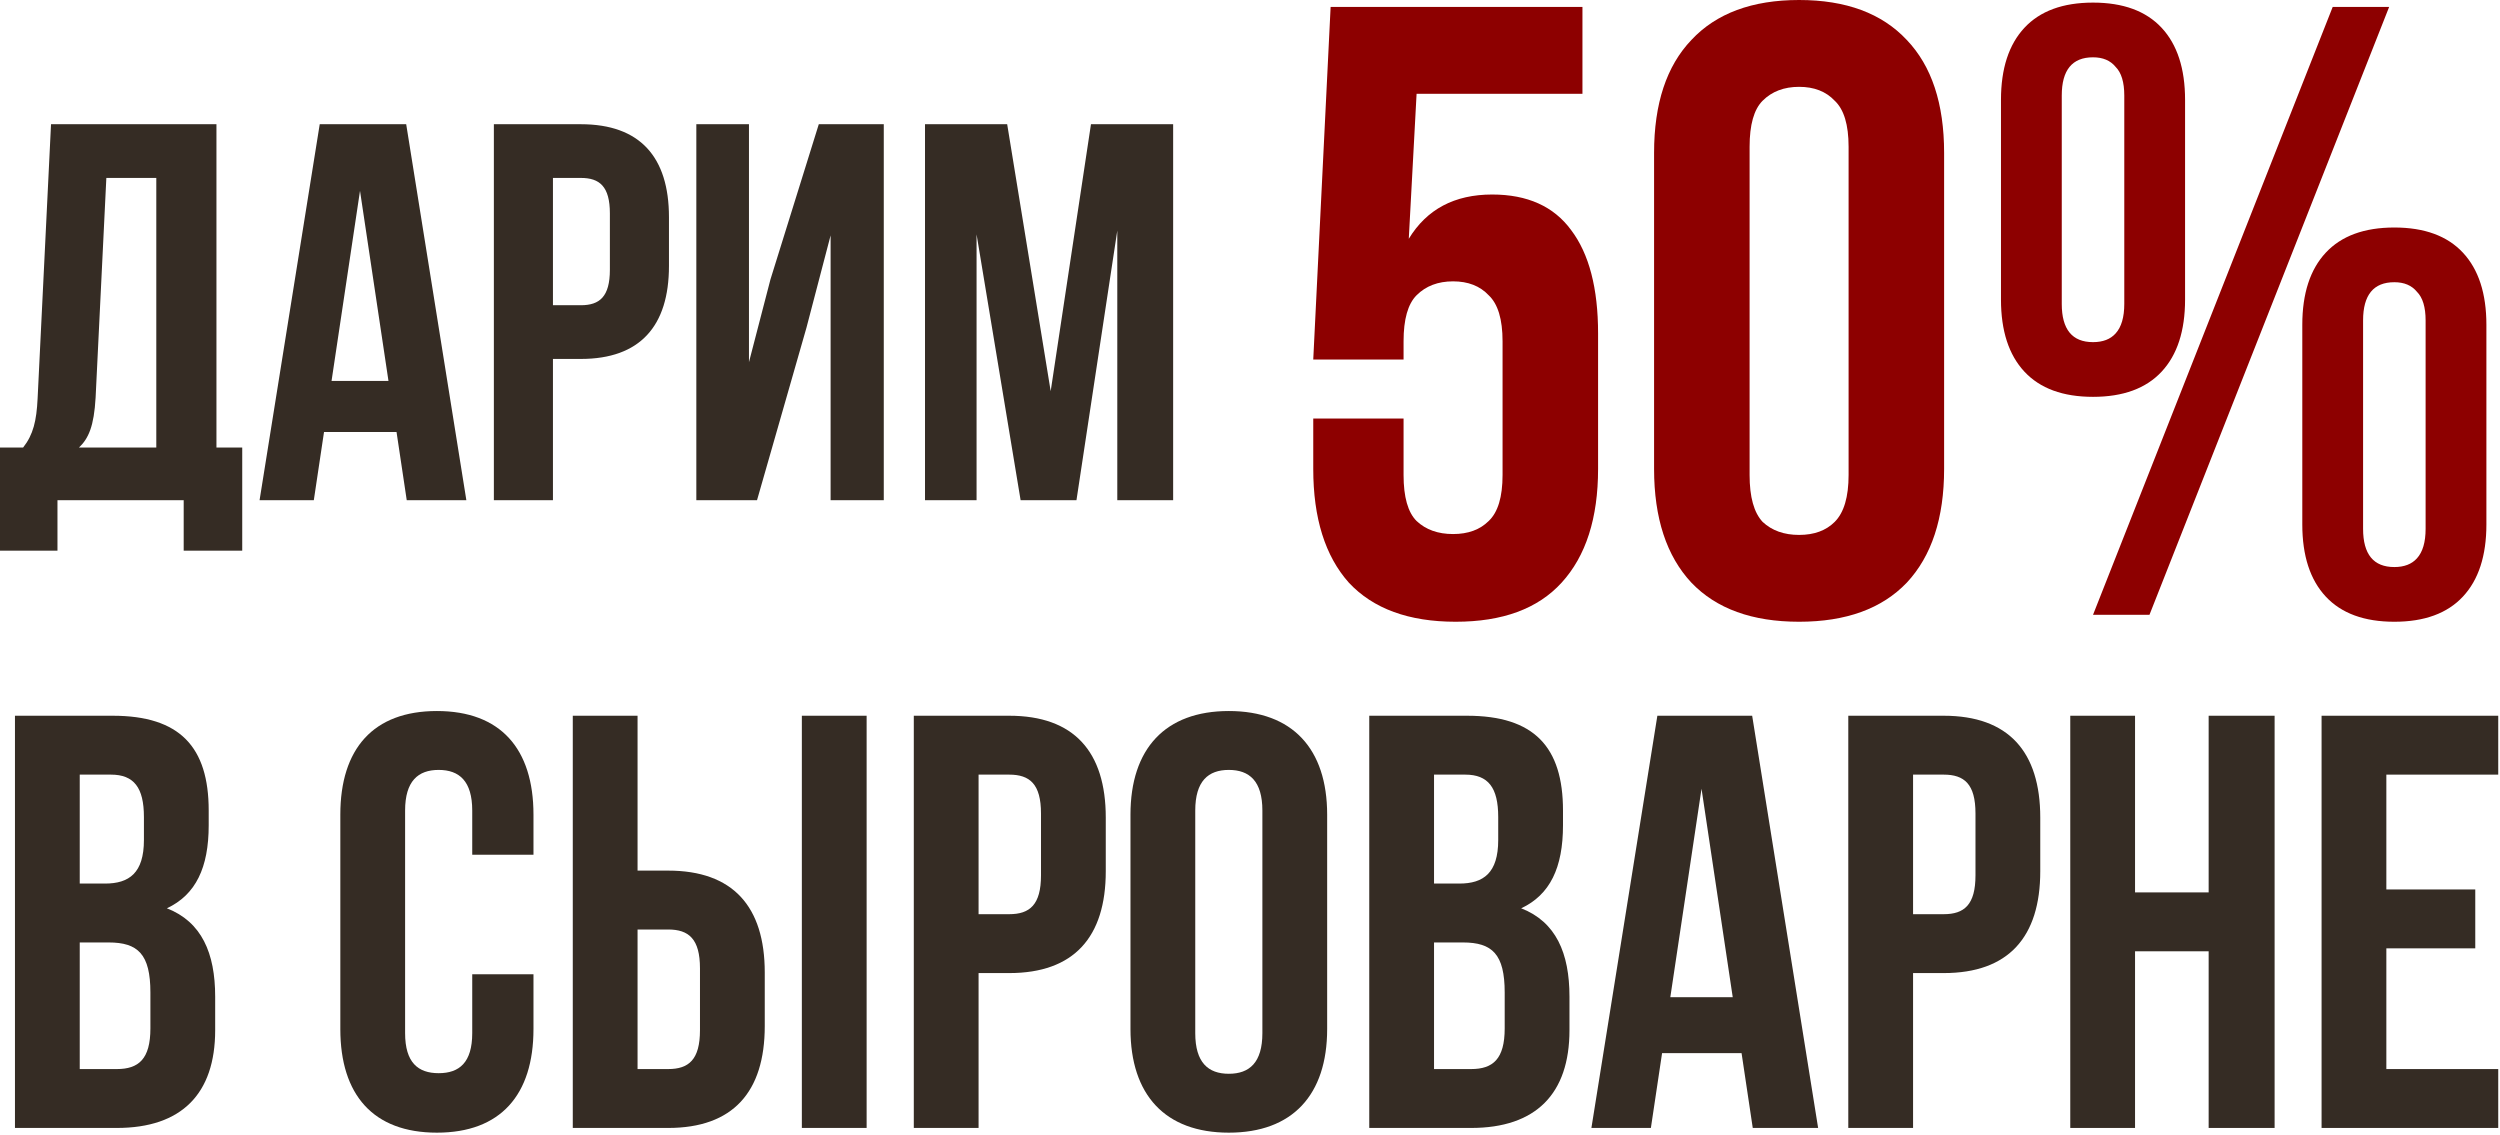 <?xml version="1.0" encoding="UTF-8"?> <svg xmlns="http://www.w3.org/2000/svg" width="989" height="449" viewBox="0 0 989 449" fill="none"><path d="M95.827 217.849H72.667V197.877H22.735V217.849H0V177.054H9.137C13.174 171.954 14.448 166.43 14.873 157.718L20.185 49.142H85.628V177.054H95.827V217.849ZM42.071 70.39L37.821 157.293C37.184 168.555 35.059 173.442 31.234 177.054H61.831V70.39H42.071Z" fill="#352C24"></path><path d="M160.692 49.142L184.49 197.877H160.905L156.868 170.892H128.183L124.146 197.877H102.686L126.484 49.142H160.692ZM142.419 75.49L131.158 150.707H153.681L142.419 75.49Z" fill="#352C24"></path><path d="M229.796 49.142C253.168 49.142 264.642 62.104 264.642 85.901V105.236C264.642 129.034 253.168 141.995 229.796 141.995H218.747V197.877H195.374V49.142H229.796ZM229.796 70.39H218.747V120.747H229.796C237.232 120.747 241.269 117.348 241.269 106.724V84.414C241.269 73.79 237.232 70.39 229.796 70.39Z" fill="#352C24"></path><path d="M319.026 129.671L299.478 197.877H275.468V49.142H296.291V143.27L304.79 110.548L323.913 49.142H349.623V197.877H328.588V93.125L319.026 129.671Z" fill="#352C24"></path><path d="M398.441 49.142L415.652 154.744L431.587 49.142H464.096V197.877H441.999V91.213L425.851 197.877H403.753L386.33 92.7V197.877H365.932V49.142H398.441Z" fill="#352C24"></path><path d="M44.59 283.146C71.147 283.146 82.562 295.493 82.562 320.653V326.477C82.562 343.25 77.437 353.966 66.022 359.324C79.766 364.682 85.124 377.029 85.124 394.267V407.546C85.124 432.706 71.846 446.217 46.221 446.217H5.919V283.146H44.59ZM42.959 372.835H31.544V422.921H46.221C54.84 422.921 59.499 418.961 59.499 406.847V392.637C59.499 377.494 54.607 372.835 42.959 372.835ZM43.891 306.442H31.544V349.539H41.561C51.113 349.539 56.937 345.346 56.937 332.301V323.215C56.937 311.567 52.976 306.442 43.891 306.442Z" fill="#352C24"></path><path d="M186.816 385.415H211.044V407.08C211.044 433.171 197.998 448.081 172.839 448.081C147.679 448.081 134.634 433.171 134.634 407.08V322.283C134.634 296.192 147.679 281.283 172.839 281.283C197.998 281.283 211.044 296.192 211.044 322.283V338.124H186.816V320.653C186.816 309.005 181.691 304.578 173.538 304.578C165.384 304.578 160.259 309.005 160.259 320.653V408.711C160.259 420.359 165.384 424.552 173.538 424.552C181.691 424.552 186.816 420.359 186.816 408.711V385.415Z" fill="#352C24"></path><path d="M264.331 446.217H226.592V283.146H252.218V344.414H264.331C289.957 344.414 302.537 358.625 302.537 384.716V405.915C302.537 432.007 289.957 446.217 264.331 446.217ZM252.218 422.921H264.331C272.485 422.921 276.911 419.194 276.911 407.546V383.085C276.911 371.438 272.485 367.71 264.331 367.71H252.218V422.921ZM342.838 446.217H317.213V283.146H342.838V446.217Z" fill="#352C24"></path><path d="M399.238 283.146C424.863 283.146 437.443 297.357 437.443 323.448V344.647C437.443 370.739 424.863 384.949 399.238 384.949H387.124V446.217H361.499V283.146H399.238ZM399.238 306.442H387.124V361.653H399.238C407.391 361.653 411.818 357.926 411.818 346.278V321.817C411.818 310.169 407.391 306.442 399.238 306.442Z" fill="#352C24"></path><path d="M472.842 320.653V408.711C472.842 420.359 477.967 424.785 486.12 424.785C494.274 424.785 499.399 420.359 499.399 408.711V320.653C499.399 309.005 494.274 304.578 486.12 304.578C477.967 304.578 472.842 309.005 472.842 320.653ZM447.216 407.08V322.283C447.216 296.192 460.961 281.283 486.12 281.283C511.28 281.283 525.024 296.192 525.024 322.283V407.08C525.024 433.171 511.28 448.081 486.12 448.081C460.961 448.081 447.216 433.171 447.216 407.08Z" fill="#352C24"></path><path d="M580.348 283.146C606.906 283.146 618.321 295.493 618.321 320.653V326.477C618.321 343.25 613.196 353.966 601.781 359.324C615.525 364.682 620.883 377.029 620.883 394.267V407.546C620.883 432.706 607.605 446.217 581.979 446.217H541.677V283.146H580.348ZM578.718 372.835H567.303V422.921H581.979C590.599 422.921 595.258 418.961 595.258 406.847V392.637C595.258 377.494 590.366 372.835 578.718 372.835ZM579.65 306.442H567.303V349.539H577.32C586.871 349.539 592.695 345.346 592.695 332.301V323.215C592.695 311.567 588.735 306.442 579.65 306.442Z" fill="#352C24"></path><path d="M693.159 283.146L719.25 446.217H693.391L688.965 416.631H657.516L653.09 446.217H629.561L655.652 283.146H693.159ZM673.124 312.033L660.777 394.5H685.471L673.124 312.033Z" fill="#352C24"></path><path d="M768.923 283.146C794.548 283.146 807.128 297.357 807.128 323.448V344.647C807.128 370.739 794.548 384.949 768.923 384.949H756.809V446.217H731.183V283.146H768.923ZM768.923 306.442H756.809V361.653H768.923C777.076 361.653 781.502 357.926 781.502 346.278V321.817C781.502 310.169 777.076 306.442 768.923 306.442Z" fill="#352C24"></path><path d="M844.623 376.33V446.217H818.998V283.146H844.623V353.034H873.743V283.146H899.834V446.217H873.743V376.33H844.623Z" fill="#352C24"></path><path d="M944.04 306.442V351.869H979.217V375.165H944.04V422.921H988.302V446.217H918.415V283.146H988.302V306.442H944.04Z" fill="#352C24"></path><path d="M555.251 165.58V187.909C555.251 196.612 556.968 202.681 560.403 206.116C564.068 209.551 568.877 211.269 574.832 211.269C580.786 211.269 585.481 209.551 588.916 206.116C592.581 202.681 594.413 196.612 594.413 187.909V135.006C594.413 126.303 592.581 120.234 588.916 116.799C585.481 113.135 580.786 111.303 574.832 111.303C568.877 111.303 564.068 113.135 560.403 116.799C556.968 120.234 555.251 126.303 555.251 135.006V142.22H519.524L526.394 2.748H626.017V37.101H560.403L557.312 94.47C564.411 82.79 575.404 76.95 590.29 76.95C604.26 76.95 614.681 81.645 621.551 91.035C628.651 100.424 632.201 114.051 632.201 131.914V185.505C632.201 204.971 627.391 219.972 617.772 230.507C608.383 240.812 594.413 245.965 575.862 245.965C557.312 245.965 543.227 240.812 533.608 230.507C524.219 219.972 519.524 204.971 519.524 185.505V165.58H555.251Z" fill="#8D0000"></path><path d="M692.141 187.909C692.141 196.612 693.858 202.795 697.294 206.46C700.958 209.895 705.767 211.613 711.722 211.613C717.676 211.613 722.371 209.895 725.806 206.46C729.471 202.795 731.303 196.612 731.303 187.909V58.056C731.303 49.353 729.471 43.284 725.806 39.849C722.371 36.185 717.676 34.353 711.722 34.353C705.767 34.353 700.958 36.185 697.294 39.849C693.858 43.284 692.141 49.353 692.141 58.056V187.909ZM654.353 60.461C654.353 40.994 659.277 26.108 669.124 15.802C678.972 5.267 693.171 0 711.722 0C730.272 0 744.471 5.267 754.319 15.802C764.167 26.108 769.091 40.994 769.091 60.461V185.505C769.091 204.971 764.167 219.972 754.319 230.507C744.471 240.812 730.272 245.965 711.722 245.965C693.171 245.965 678.972 240.812 669.124 230.507C659.277 219.972 654.353 204.971 654.353 185.505V60.461Z" fill="#8D0000"></path><path d="M815.633 120.234C815.633 130.311 819.756 135.35 828 135.35C831.894 135.35 834.871 134.205 836.932 131.914C839.222 129.395 840.367 125.502 840.367 120.234V37.788C840.367 32.52 839.222 28.742 836.932 26.452C834.871 23.932 831.894 22.673 828 22.673C819.756 22.673 815.633 27.711 815.633 37.788V120.234ZM791.586 39.506C791.586 27.139 794.678 17.634 800.862 10.993C807.045 4.351 816.091 1.031 828 1.031C839.909 1.031 848.955 4.351 855.139 10.993C861.322 17.634 864.414 27.139 864.414 39.506V118.517C864.414 130.884 861.322 140.388 855.139 147.03C848.955 153.671 839.909 156.992 828 156.992C816.091 156.992 807.045 153.671 800.862 147.03C794.678 140.388 791.586 130.884 791.586 118.517V39.506ZM922.814 2.748H945.143L850.33 243.217H828L922.814 2.748ZM934.837 209.208C934.837 219.285 938.96 224.323 947.204 224.323C951.097 224.323 954.075 223.178 956.136 220.888C958.426 218.369 959.571 214.475 959.571 209.208V126.761C959.571 121.494 958.426 117.715 956.136 115.425C954.075 112.906 951.097 111.646 947.204 111.646C938.96 111.646 934.837 116.685 934.837 126.761V209.208ZM910.79 128.479C910.79 116.112 913.882 106.608 920.066 99.966C926.249 93.325 935.295 90.004 947.204 90.004C959.113 90.004 968.159 93.325 974.343 99.966C980.526 106.608 983.618 116.112 983.618 128.479V207.49C983.618 219.857 980.526 229.362 974.343 236.003C968.159 242.645 959.113 245.965 947.204 245.965C935.295 245.965 926.249 242.645 920.066 236.003C913.882 229.362 910.79 219.857 910.79 207.49V128.479Z" fill="#8D0000"></path></svg> 